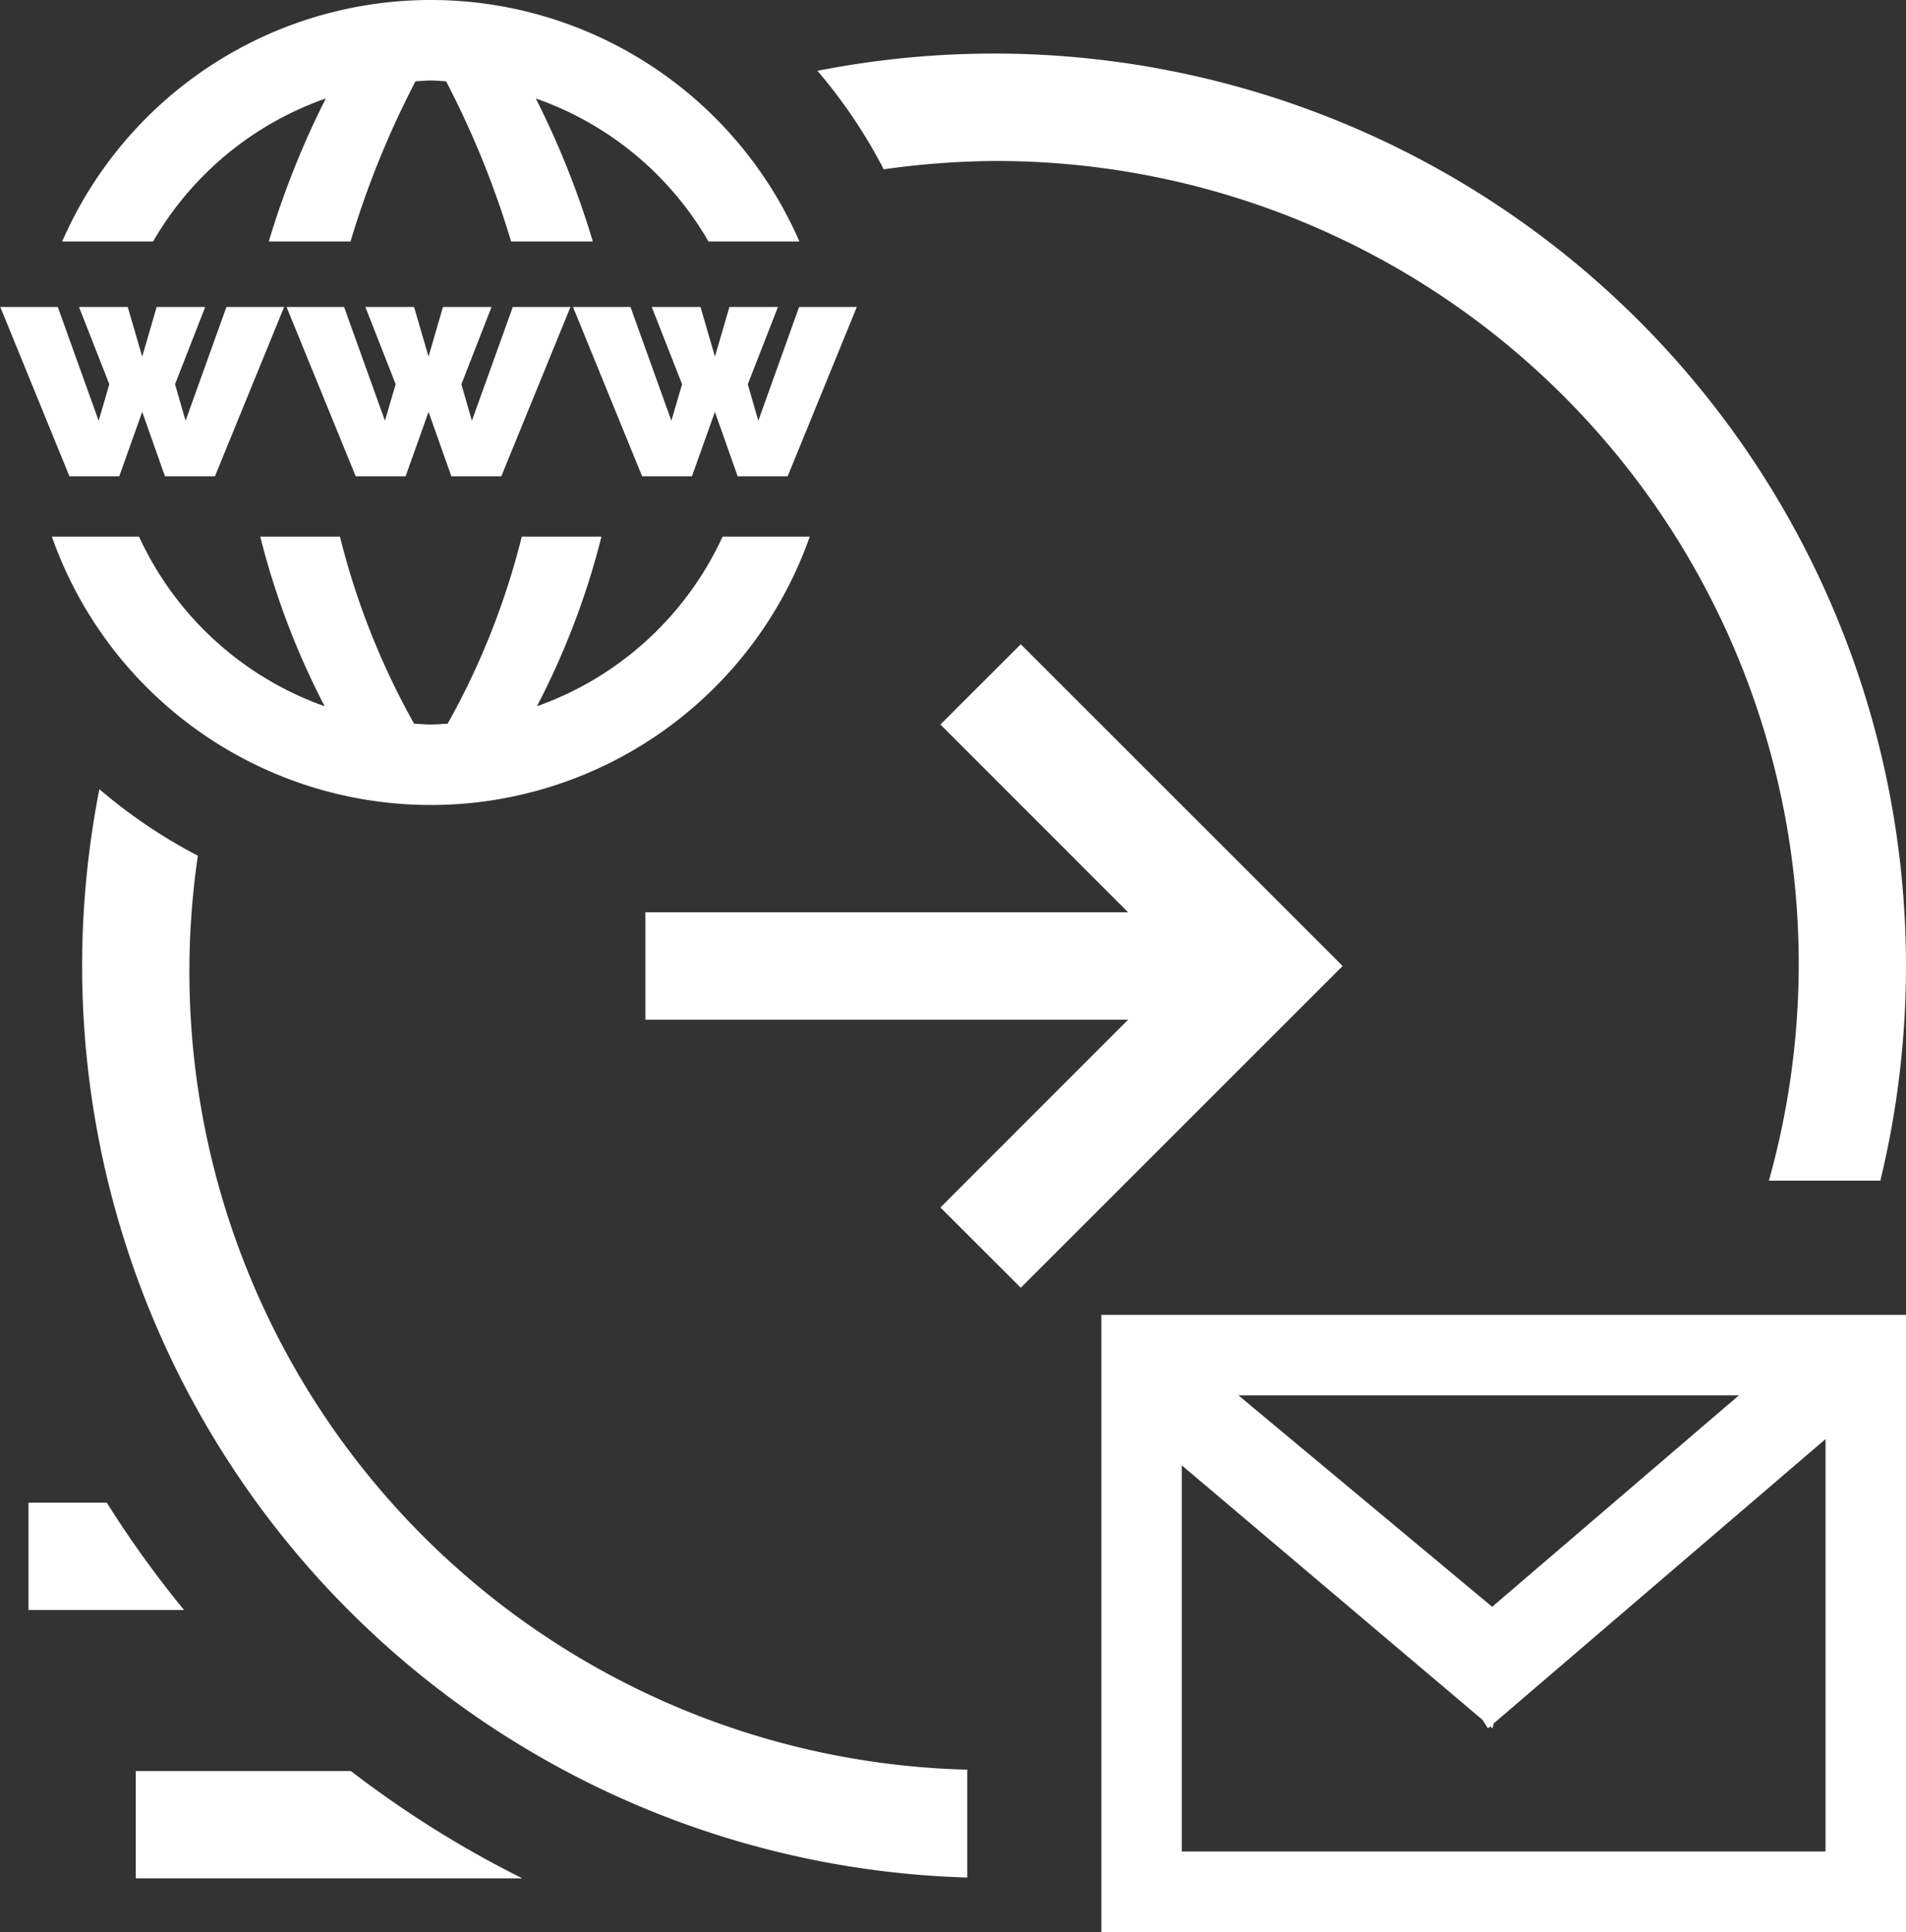 <svg xmlns="http://www.w3.org/2000/svg" width="71.062" height="72" viewBox="0 0 71.062 72">
  <rect x="0" y="0" width="71.062" height="72" fill="#333333" stroke="none"/>
  <defs>
    <style>
      .cls-1 {
        fill: #fff;
        fill-rule: evenodd;
      }
    </style>
  </defs>
  <path id="www" class="cls-1" d="M598,2467v-23h30v23H598Zm5.111-20,9.46,7.88,9.2-7.88H603.111ZM625,2448.63l-12.375,10.6-0.039.18-0.087-.07-0.085.07-0.207-.32L601,2449.61V2464h24v-15.37Zm-2.112-9.63A29.919,29.919,0,0,0,594,2401a30.969,30.969,0,0,0-4.114.31,19.126,19.126,0,0,0-2.471-3.67A34,34,0,0,1,627.044,2439h-4.156ZM573,2395a14.99,14.99,0,0,1,13.743,9H559.256A14.991,14.991,0,0,1,573,2395Zm6.041,9h4.312a12.008,12.008,0,0,0-6.438-5.33A32.481,32.481,0,0,1,579.041,2404Zm-3.047,0a34.176,34.176,0,0,0-2.424-5.97c-0.191-.01-0.378-0.03-0.57-0.03s-0.38.02-.57,0.03a34.019,34.019,0,0,0-2.424,5.97h5.988Zm-9.035,0a32.49,32.49,0,0,1,2.125-5.33,12.011,12.011,0,0,0-6.438,5.33h4.313Zm-5.945,5.32-1.131-2.88H561.7l0.54,1.85,0.539-1.85h1.81l-1.125,2.88,0.393,1.36,1.523-4.24h2.151l-2.579,6.31h-1.863l-0.849-2.4-0.856,2.4h-1.857l-2.578-6.31h2.144l1.523,4.24ZM563.8,2455H558v-4h2.918A39.446,39.446,0,0,0,563.8,2455Zm12.61,10H562v-4h8.018A38.968,38.968,0,0,0,576.411,2465ZM560,2431a34.326,34.326,0,0,1,.643-6.59,19.43,19.43,0,0,0,3.672,2.48A29.747,29.747,0,0,0,593,2460.95v4.02A33.99,33.99,0,0,1,560,2431Zm16.957-9.68a12.051,12.051,0,0,0,6.921-6.32h3.25a14.98,14.98,0,0,1-28.256,0h3.25a12.052,12.052,0,0,0,6.92,6.32,28.991,28.991,0,0,1-2.4-6.32h2.971a28.1,28.1,0,0,0,2.764,6.97c0.208,0.01.414,0.03,0.625,0.03s0.417-.02.625-0.03a28.1,28.1,0,0,0,2.764-6.97h2.971A28.934,28.934,0,0,1,576.957,2421.32Zm-0.9-14.88h2.15l-2.578,6.31h-1.863l-0.85-2.4-0.855,2.4H570.2l-2.578-6.31h2.145l1.523,4.24,0.4-1.36-1.13-2.88h1.816l0.539,1.85,0.539-1.85h1.811l-1.125,2.88,0.392,1.36Zm10.675,0h2.151l-2.578,6.31h-1.864l-0.849-2.4-0.856,2.4h-1.857l-2.578-6.31h2.144l1.524,4.24,0.4-1.36-1.131-2.88h1.817l0.539,1.85,0.539-1.85h1.81l-1.125,2.88,0.393,1.36Zm8.264,12.57,12,11.99-12,11.99L592,2440l7-7H581v-4h18l-7-7Z" transform="translate(-556.938 -2395)"/>
</svg>
